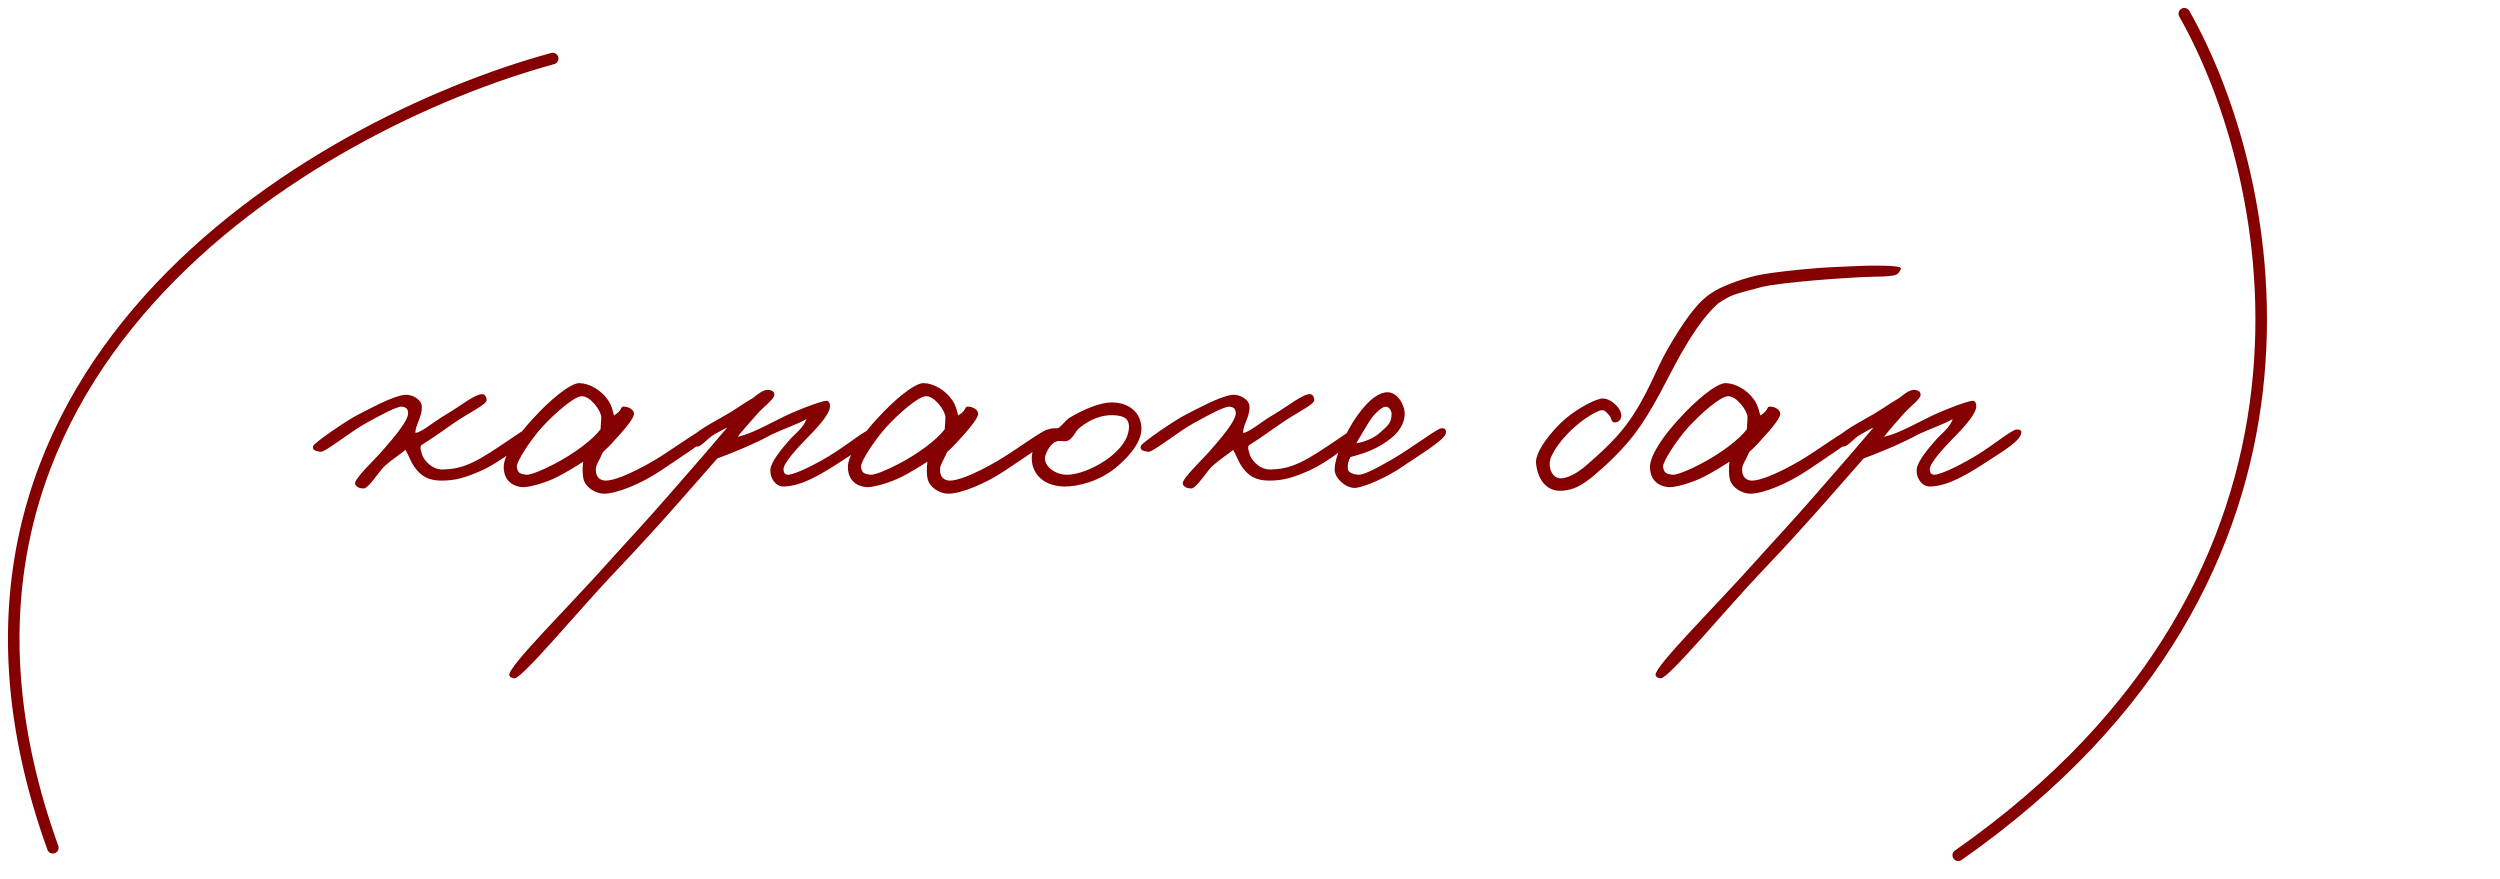 <?xml version="1.0" encoding="UTF-8"?> <svg xmlns="http://www.w3.org/2000/svg" width="182" height="64" viewBox="0 0 182 64" fill="none"><path d="M40.237 4.262C22.909 8.991 -8.629 27.102 3.847 61.717" stroke="#850000" stroke-width="0.841" stroke-linecap="round"></path><path d="M159.018 1C165.762 12.865 171.912 41.728 142.561 62.262" stroke="#850000" stroke-width="0.841" stroke-linecap="round"></path><path d="M38.667 31.416C38.715 31.916 36.38 33.703 34.903 34.322C33.902 34.751 33.188 34.989 32.139 34.989C31.163 34.989 30.591 34.632 30.138 33.941C29.924 33.655 29.757 33.155 29.519 32.75C29.09 33.108 28.614 33.393 28.042 33.894C27.661 34.203 26.851 35.561 26.47 35.561C26.208 35.561 25.922 35.466 25.85 35.228C25.755 34.87 27.303 33.441 27.851 32.798C28.661 31.869 29.71 30.654 29.71 30.082C29.71 29.82 29.614 29.653 29.281 29.606C28.9 29.558 27.661 30.249 26.66 30.797C25.517 31.416 23.635 32.965 23.325 32.893C22.992 32.822 22.706 32.798 22.801 32.464C22.872 32.226 25.35 30.535 26.088 30.177C26.803 29.82 28.495 28.867 29.424 28.748C30.019 28.677 30.71 29.105 30.71 29.606C30.734 30.344 30.258 30.892 30.234 31.511C30.663 31.511 31.592 30.678 32.473 30.177C33.497 29.582 34.665 28.605 35.165 28.7C35.332 28.724 35.427 28.962 35.427 29.129C35.427 29.439 34.141 30.058 33.188 30.701C32.402 31.226 31.663 31.797 30.663 32.417C30.543 32.631 30.663 32.798 30.71 33.036C30.758 33.346 31.353 34.203 32.235 34.179C32.902 34.156 33.521 34.084 34.426 33.655C35.88 32.965 38.143 31.178 38.429 31.178C38.715 31.178 38.643 31.226 38.667 31.416ZM51.535 31.797C51.535 31.988 49.606 33.251 48.081 34.275C46.699 35.204 44.913 35.942 43.96 35.942C43.483 35.942 42.673 35.585 42.483 34.894C42.411 34.632 42.387 34.037 42.459 33.608C41.959 33.941 41.125 34.442 40.601 34.704C39.672 35.18 38.528 35.466 38.099 35.466C37.67 35.466 36.67 35.228 36.67 33.989C36.67 33.131 37.694 31.654 38.838 30.439C39.934 29.224 41.506 27.866 42.197 27.89C42.935 27.914 43.745 28.414 44.198 29.034C44.555 29.486 44.627 30.011 44.698 30.249C45.413 29.82 45.079 29.558 45.484 29.606C45.818 29.629 46.199 29.868 46.151 30.177C46.104 30.439 45.675 31.035 45.079 31.678C44.698 32.107 44.293 32.56 43.888 32.917C43.555 33.703 43.316 33.87 43.388 34.37C43.436 34.727 43.674 34.989 44.103 34.989C44.627 34.989 45.794 34.584 47.557 33.56C48.748 32.869 50.868 31.297 51.202 31.273C51.488 31.249 51.535 31.535 51.535 31.797ZM43.769 30.368C43.769 29.915 42.983 28.819 42.34 28.843C41.792 28.867 40.386 30.082 39.433 31.13C38.6 32.059 37.575 33.632 37.623 33.989C37.694 34.442 37.861 34.513 38.337 34.561C38.623 34.584 39.553 34.203 40.315 33.798C41.792 33.036 43.15 32.012 43.721 31.249C43.721 31.011 43.769 30.725 43.769 30.368ZM63.708 31.464C63.684 32.083 62.398 32.822 61.278 33.56C59.706 34.584 58.348 35.395 57.038 35.418C56.442 35.418 56.037 34.775 56.085 34.179C56.132 33.584 56.966 32.607 57.514 31.988C57.8 31.654 58.515 31.13 58.705 30.511C57.99 30.916 57.204 31.154 56.228 31.607C54.989 32.297 52.988 33.108 52.225 33.37C51.439 34.251 47.842 38.444 44.888 41.517C42.267 44.257 38.027 49.402 37.455 49.379C37.312 49.379 37.098 49.307 37.074 49.14C37.026 48.473 41.505 44.066 44.364 40.85C46.032 38.992 46.651 38.372 48.652 36.085C50.058 34.489 52.344 31.845 52.94 31.13C52.487 31.321 52.583 31.321 52.035 31.607C51.439 31.94 51.058 32.56 50.701 32.512C50.486 32.488 50.343 32.297 50.224 32.083C50.081 31.797 51.487 30.963 52.559 30.368C53.559 29.82 54.036 29.415 54.798 28.986C55.322 28.557 55.703 28.319 56.013 28.391C56.252 28.438 56.371 28.534 56.371 28.748C56.371 29.058 55.608 29.582 55.132 30.13C54.56 30.773 53.917 31.511 53.702 31.797C54.322 31.654 54.846 31.464 56.704 30.511C57.633 30.011 59.753 29.177 60.182 29.177C60.373 29.177 60.444 29.439 60.42 29.653C60.349 30.13 59.777 30.868 58.658 31.988C58.181 32.488 57.014 33.703 57.038 34.179C57.061 34.418 57.133 34.561 57.371 34.561C57.871 34.561 59.563 33.727 60.849 32.893C61.826 32.25 63.041 31.297 63.327 31.273C63.494 31.249 63.708 31.297 63.708 31.464ZM76.591 31.797C76.591 31.988 74.661 33.251 73.137 34.275C71.755 35.204 69.968 35.942 69.015 35.942C68.539 35.942 67.729 35.585 67.538 34.894C67.467 34.632 67.443 34.037 67.515 33.608C67.014 33.941 66.18 34.442 65.656 34.704C64.727 35.18 63.584 35.466 63.155 35.466C62.726 35.466 61.726 35.228 61.726 33.989C61.726 33.131 62.75 31.654 63.894 30.439C64.989 29.224 66.562 27.866 67.252 27.89C67.991 27.914 68.801 28.414 69.254 29.034C69.611 29.486 69.683 30.011 69.754 30.249C70.469 29.82 70.135 29.558 70.54 29.606C70.874 29.629 71.255 29.868 71.207 30.177C71.159 30.439 70.731 31.035 70.135 31.678C69.754 32.107 69.349 32.56 68.944 32.917C68.61 33.703 68.372 33.87 68.444 34.37C68.491 34.727 68.73 34.989 69.158 34.989C69.683 34.989 70.85 34.584 72.613 33.56C73.804 32.869 75.924 31.297 76.257 31.273C76.543 31.249 76.591 31.535 76.591 31.797ZM68.825 30.368C68.825 29.915 68.039 28.819 67.395 28.843C66.848 28.867 65.442 30.082 64.489 31.13C63.655 32.059 62.631 33.632 62.679 33.989C62.75 34.442 62.917 34.513 63.393 34.561C63.679 34.584 64.608 34.203 65.371 33.798C66.848 33.036 68.206 32.012 68.777 31.249C68.777 31.011 68.825 30.725 68.825 30.368ZM83.094 31.202C83.094 32.178 82.236 33.227 81.212 34.06C80.021 35.037 78.448 35.442 77.448 35.418C75.733 35.371 75.066 34.251 75.113 33.274C75.137 32.679 75.542 31.726 76.257 31.297C76.495 31.154 76.805 31.178 77.019 31.178C77.305 31.011 77.567 30.606 77.853 30.416C79.02 29.725 80.164 29.296 80.926 29.296C82.26 29.296 83.094 30.106 83.094 31.202ZM82.189 31.059C82.189 30.32 81.545 30.249 81.021 30.225C80.259 30.201 79.401 30.487 78.615 31.13C78.21 31.44 78.139 31.964 77.662 32.107C77.424 32.155 77.329 32.083 77.043 32.107C76.424 32.178 76.066 33.155 76.066 33.346C76.066 33.989 76.829 34.561 77.686 34.561C78.425 34.561 79.52 34.156 80.45 33.536C81.26 32.988 82.189 32.107 82.189 31.059ZM98.922 31.416C98.969 31.916 96.635 33.703 95.158 34.322C94.157 34.751 93.442 34.989 92.394 34.989C91.418 34.989 90.846 34.632 90.393 33.941C90.179 33.655 90.012 33.155 89.774 32.75C89.345 33.108 88.868 33.393 88.297 33.894C87.916 34.203 87.106 35.561 86.725 35.561C86.462 35.561 86.177 35.466 86.105 35.228C86.01 34.87 87.558 33.441 88.106 32.798C88.916 31.869 89.964 30.654 89.964 30.082C89.964 29.82 89.869 29.653 89.536 29.606C89.154 29.558 87.916 30.249 86.915 30.797C85.772 31.416 83.89 32.965 83.58 32.893C83.246 32.822 82.96 32.798 83.056 32.464C83.127 32.226 85.605 30.535 86.343 30.177C87.058 29.82 88.749 28.867 89.678 28.748C90.274 28.677 90.965 29.105 90.965 29.606C90.989 30.344 90.512 30.892 90.489 31.511C90.917 31.511 91.846 30.678 92.728 30.177C93.752 29.582 94.919 28.605 95.42 28.7C95.587 28.724 95.682 28.962 95.682 29.129C95.682 29.439 94.395 30.058 93.442 30.701C92.656 31.226 91.918 31.797 90.917 32.417C90.798 32.631 90.917 32.798 90.965 33.036C91.013 33.346 91.608 34.203 92.49 34.179C93.157 34.156 93.776 34.084 94.681 33.655C96.135 32.965 98.398 31.178 98.683 31.178C98.969 31.178 98.898 31.226 98.922 31.416ZM105.263 31.511C105.239 32.012 103.166 33.227 102.07 33.989C100.927 34.775 99.402 35.418 98.735 35.514C98.068 35.609 97.163 34.87 97.163 34.179C97.163 33.298 97.949 31.44 98.831 30.225C99.712 29.01 100.427 28.557 101.022 28.557C101.737 28.557 102.285 29.486 102.261 30.177C102.213 31.273 101.26 32.012 100.355 32.512C99.617 32.917 98.854 33.131 98.306 33.274C98.14 33.584 98.116 33.775 98.116 34.084C98.116 34.442 98.592 34.537 98.878 34.561C99.212 34.584 99.95 34.251 101.308 33.465C102.785 32.607 104.643 31.178 104.929 31.178C105.072 31.178 105.286 31.154 105.263 31.511ZM101.308 30.13C101.308 29.915 101.141 29.606 100.879 29.606C100.593 29.606 99.998 30.154 99.641 30.749C99.402 31.13 98.878 32.035 98.735 32.274C99.164 32.202 99.95 31.988 100.498 31.464C100.927 31.059 101.308 30.868 101.308 30.13ZM138.385 19.576C138.289 19.814 138.146 20.005 137.861 20.053C137.17 20.148 137.146 20.124 136.288 20.148C134.954 20.172 129.618 20.529 128.189 20.91C126.235 21.434 126.092 21.411 125.068 22.101C123.924 23.126 123.019 24.65 122.352 25.794C121.328 27.628 120.398 29.748 118.969 31.631C118.135 32.726 117.039 33.775 115.967 34.68C115.11 35.371 114.538 35.68 113.657 35.728C112.489 35.776 111.918 34.775 111.822 33.703C111.751 32.941 112.847 31.44 114.014 30.439C114.943 29.677 116.253 28.986 116.706 29.01C117.349 29.034 118.135 29.82 118.016 30.368C117.969 30.63 117.754 30.773 117.516 30.749C117.278 30.725 117.325 30.416 117.159 30.249C116.968 30.034 116.825 29.82 116.563 29.868C116.253 29.915 115.372 30.439 114.776 30.963C113.776 31.797 112.87 33.012 112.823 33.655C112.775 34.203 113.037 34.799 113.609 34.823C114.062 34.847 114.895 34.418 115.491 33.87C116.063 33.37 117.492 32.155 118.421 30.892C119.874 28.939 120.589 26.818 121.351 25.508C123.376 21.959 124.305 21.53 124.734 21.244C125.187 20.934 126.545 20.362 127.903 20.053C128.927 19.814 132.191 19.481 133.763 19.433C134.502 19.409 135.502 19.338 136.336 19.338C137.432 19.338 138.48 19.362 138.385 19.576ZM134.985 31.797C134.985 31.988 133.055 33.251 131.53 34.275C130.149 35.204 128.362 35.942 127.409 35.942C126.933 35.942 126.123 35.585 125.932 34.894C125.861 34.632 125.837 34.037 125.908 33.608C125.408 33.941 124.574 34.442 124.05 34.704C123.121 35.18 121.977 35.466 121.549 35.466C121.12 35.466 120.119 35.228 120.119 33.989C120.119 33.131 121.144 31.654 122.287 30.439C123.383 29.224 124.955 27.866 125.646 27.89C126.385 27.914 127.195 28.414 127.647 29.034C128.005 29.486 128.076 30.011 128.148 30.249C128.862 29.82 128.529 29.558 128.934 29.606C129.267 29.629 129.648 29.868 129.601 30.177C129.553 30.439 129.124 31.035 128.529 31.678C128.148 32.107 127.743 32.56 127.338 32.917C127.004 33.703 126.766 33.87 126.837 34.37C126.885 34.727 127.123 34.989 127.552 34.989C128.076 34.989 129.243 34.584 131.006 33.56C132.197 32.869 134.318 31.297 134.651 31.273C134.937 31.249 134.985 31.535 134.985 31.797ZM127.218 30.368C127.218 29.915 126.432 28.819 125.789 28.843C125.241 28.867 123.836 30.082 122.883 31.13C122.049 32.059 121.025 33.632 121.072 33.989C121.144 34.442 121.31 34.513 121.787 34.561C122.073 34.584 123.002 34.203 123.764 33.798C125.241 33.036 126.599 32.012 127.171 31.249C127.171 31.011 127.218 30.725 127.218 30.368ZM147.157 31.464C147.134 32.083 145.847 32.822 144.727 33.56C143.155 34.584 141.797 35.395 140.487 35.418C139.891 35.418 139.486 34.775 139.534 34.179C139.582 33.584 140.416 32.607 140.963 31.988C141.249 31.654 141.964 31.13 142.155 30.511C141.44 30.916 140.654 31.154 139.677 31.607C138.438 32.297 136.437 33.108 135.675 33.37C134.889 34.251 131.291 38.444 128.337 41.517C125.717 44.257 121.476 49.402 120.905 49.379C120.762 49.379 120.547 49.307 120.524 49.14C120.476 48.473 124.955 44.066 127.813 40.85C129.481 38.992 130.1 38.372 132.101 36.085C133.507 34.489 135.794 31.845 136.389 31.13C135.937 31.321 136.032 31.321 135.484 31.607C134.889 31.94 134.507 32.56 134.15 32.512C133.936 32.488 133.793 32.297 133.674 32.083C133.531 31.797 134.936 30.963 136.008 30.368C137.009 29.82 137.485 29.415 138.248 28.986C138.772 28.557 139.153 28.319 139.463 28.391C139.701 28.438 139.82 28.534 139.82 28.748C139.82 29.058 139.058 29.582 138.581 30.13C138.009 30.773 137.366 31.511 137.152 31.797C137.771 31.654 138.295 31.464 140.153 30.511C141.083 30.011 143.203 29.177 143.632 29.177C143.822 29.177 143.894 29.439 143.87 29.653C143.798 30.13 143.227 30.868 142.107 31.988C141.63 32.488 140.463 33.703 140.487 34.179C140.511 34.418 140.582 34.561 140.821 34.561C141.321 34.561 143.012 33.727 144.299 32.893C145.275 32.25 146.49 31.297 146.776 31.273C146.943 31.249 147.157 31.297 147.157 31.464Z" fill="#850000"></path></svg> 